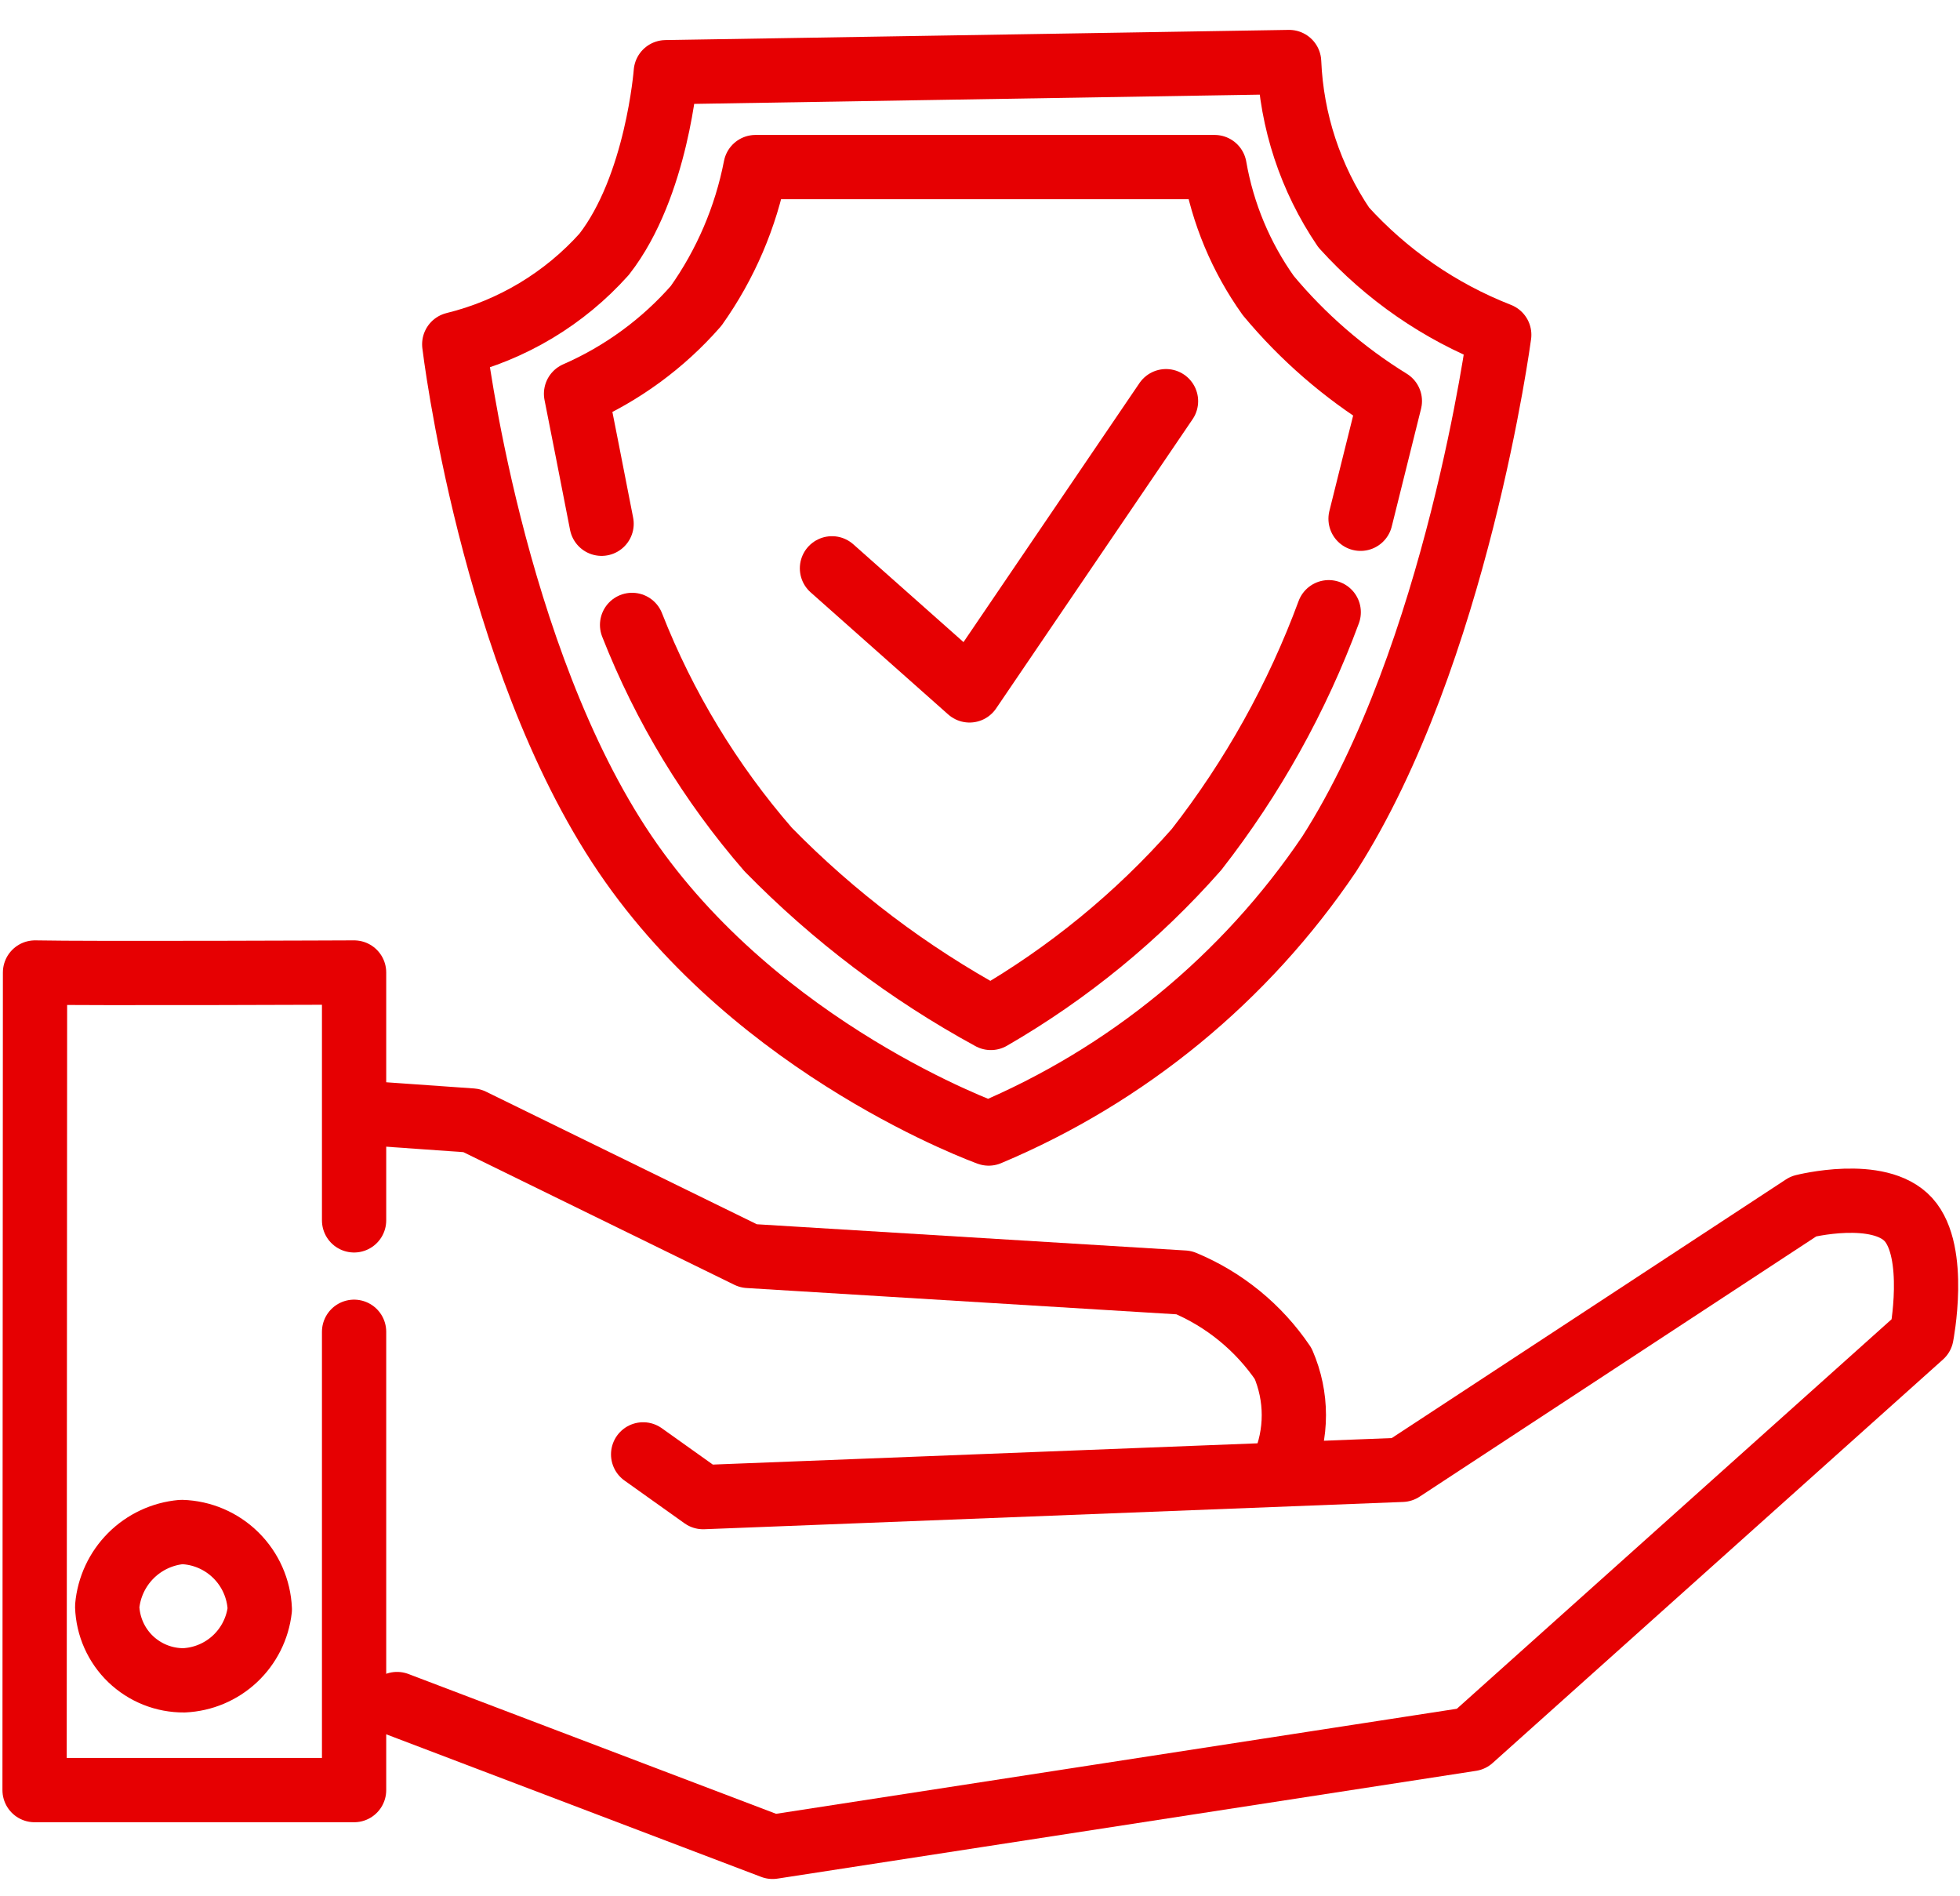 <svg xmlns="http://www.w3.org/2000/svg" width="61" height="59" viewBox="0 0 61 59" fill="none"><path d="M11.02 37.975V30.262C11.02 30.262 2.772 30.298 1.09 30.262L1.076 55.704H11.02V41.442" stroke="#E60002" stroke-width="2" stroke-linecap="round" stroke-linejoin="round"></path><path d="M5.65 47.672C6.286 47.69 6.89 47.949 7.342 48.396C7.794 48.843 8.06 49.444 8.086 50.079C8.02 50.667 7.746 51.213 7.314 51.618C6.882 52.023 6.32 52.26 5.729 52.288C5.108 52.293 4.512 52.055 4.064 51.626C3.617 51.196 3.356 50.608 3.336 49.988C3.389 49.392 3.649 48.834 4.072 48.41C4.495 47.987 5.054 47.725 5.65 47.672Z" stroke="#E60002" stroke-width="2" stroke-linecap="round" stroke-linejoin="round"></path><path d="M12.357 53.026L24.045 57.47L45.787 54.116L59.803 41.56C59.803 41.56 60.312 38.96 59.395 37.951C58.477 36.942 56.131 37.538 56.131 37.538L43.631 45.738L21.883 46.587L20.016 45.257" stroke="#E60002" stroke-width="2" stroke-linecap="round" stroke-linejoin="round"></path><path d="M11.846 34.668L14.685 34.868L23.295 39.082L36.848 39.911C38.101 40.432 39.174 41.309 39.935 42.432C40.154 42.939 40.268 43.484 40.268 44.036C40.268 44.588 40.154 45.134 39.935 45.64" stroke="#E60002" stroke-width="2" stroke-linecap="round" stroke-linejoin="round"></path><path d="M20.721 2.247L40.121 1.93C40.198 3.77 40.786 5.553 41.82 7.078C43.153 8.551 44.81 9.695 46.66 10.418C46.66 10.418 45.342 20.359 41.369 26.573C38.757 30.442 35.074 33.465 30.77 35.273C30.77 35.273 23.609 32.711 19.451 26.573C15.293 20.435 14.137 10.713 14.137 10.713C15.938 10.27 17.563 9.295 18.801 7.914C20.452 5.799 20.721 2.247 20.721 2.247Z" stroke="#E60002" stroke-width="2" stroke-linecap="round" stroke-linejoin="round"></path><path d="M18.723 16.298C18.602 15.658 17.928 12.253 17.928 12.253C19.359 11.628 20.635 10.694 21.664 9.519C22.581 8.227 23.212 6.755 23.514 5.199H37.801C38.052 6.641 38.623 8.008 39.473 9.199C40.548 10.49 41.826 11.598 43.256 12.48L42.344 16.143" stroke="#E60002" stroke-width="2" stroke-linecap="round" stroke-linejoin="round"></path><path d="M19.672 19.446C20.675 22 22.108 24.364 23.908 26.436C25.946 28.517 28.281 30.283 30.838 31.676C33.241 30.288 35.403 28.518 37.238 26.436C38.982 24.201 40.371 21.71 41.353 19.051" stroke="#E60002" stroke-width="2" stroke-linecap="round" stroke-linejoin="round"></path><path d="M25.893 17.685L30.174 21.484L36.289 12.484" stroke="#E60002" stroke-width="2" stroke-linecap="round" stroke-linejoin="round"></path></svg>
